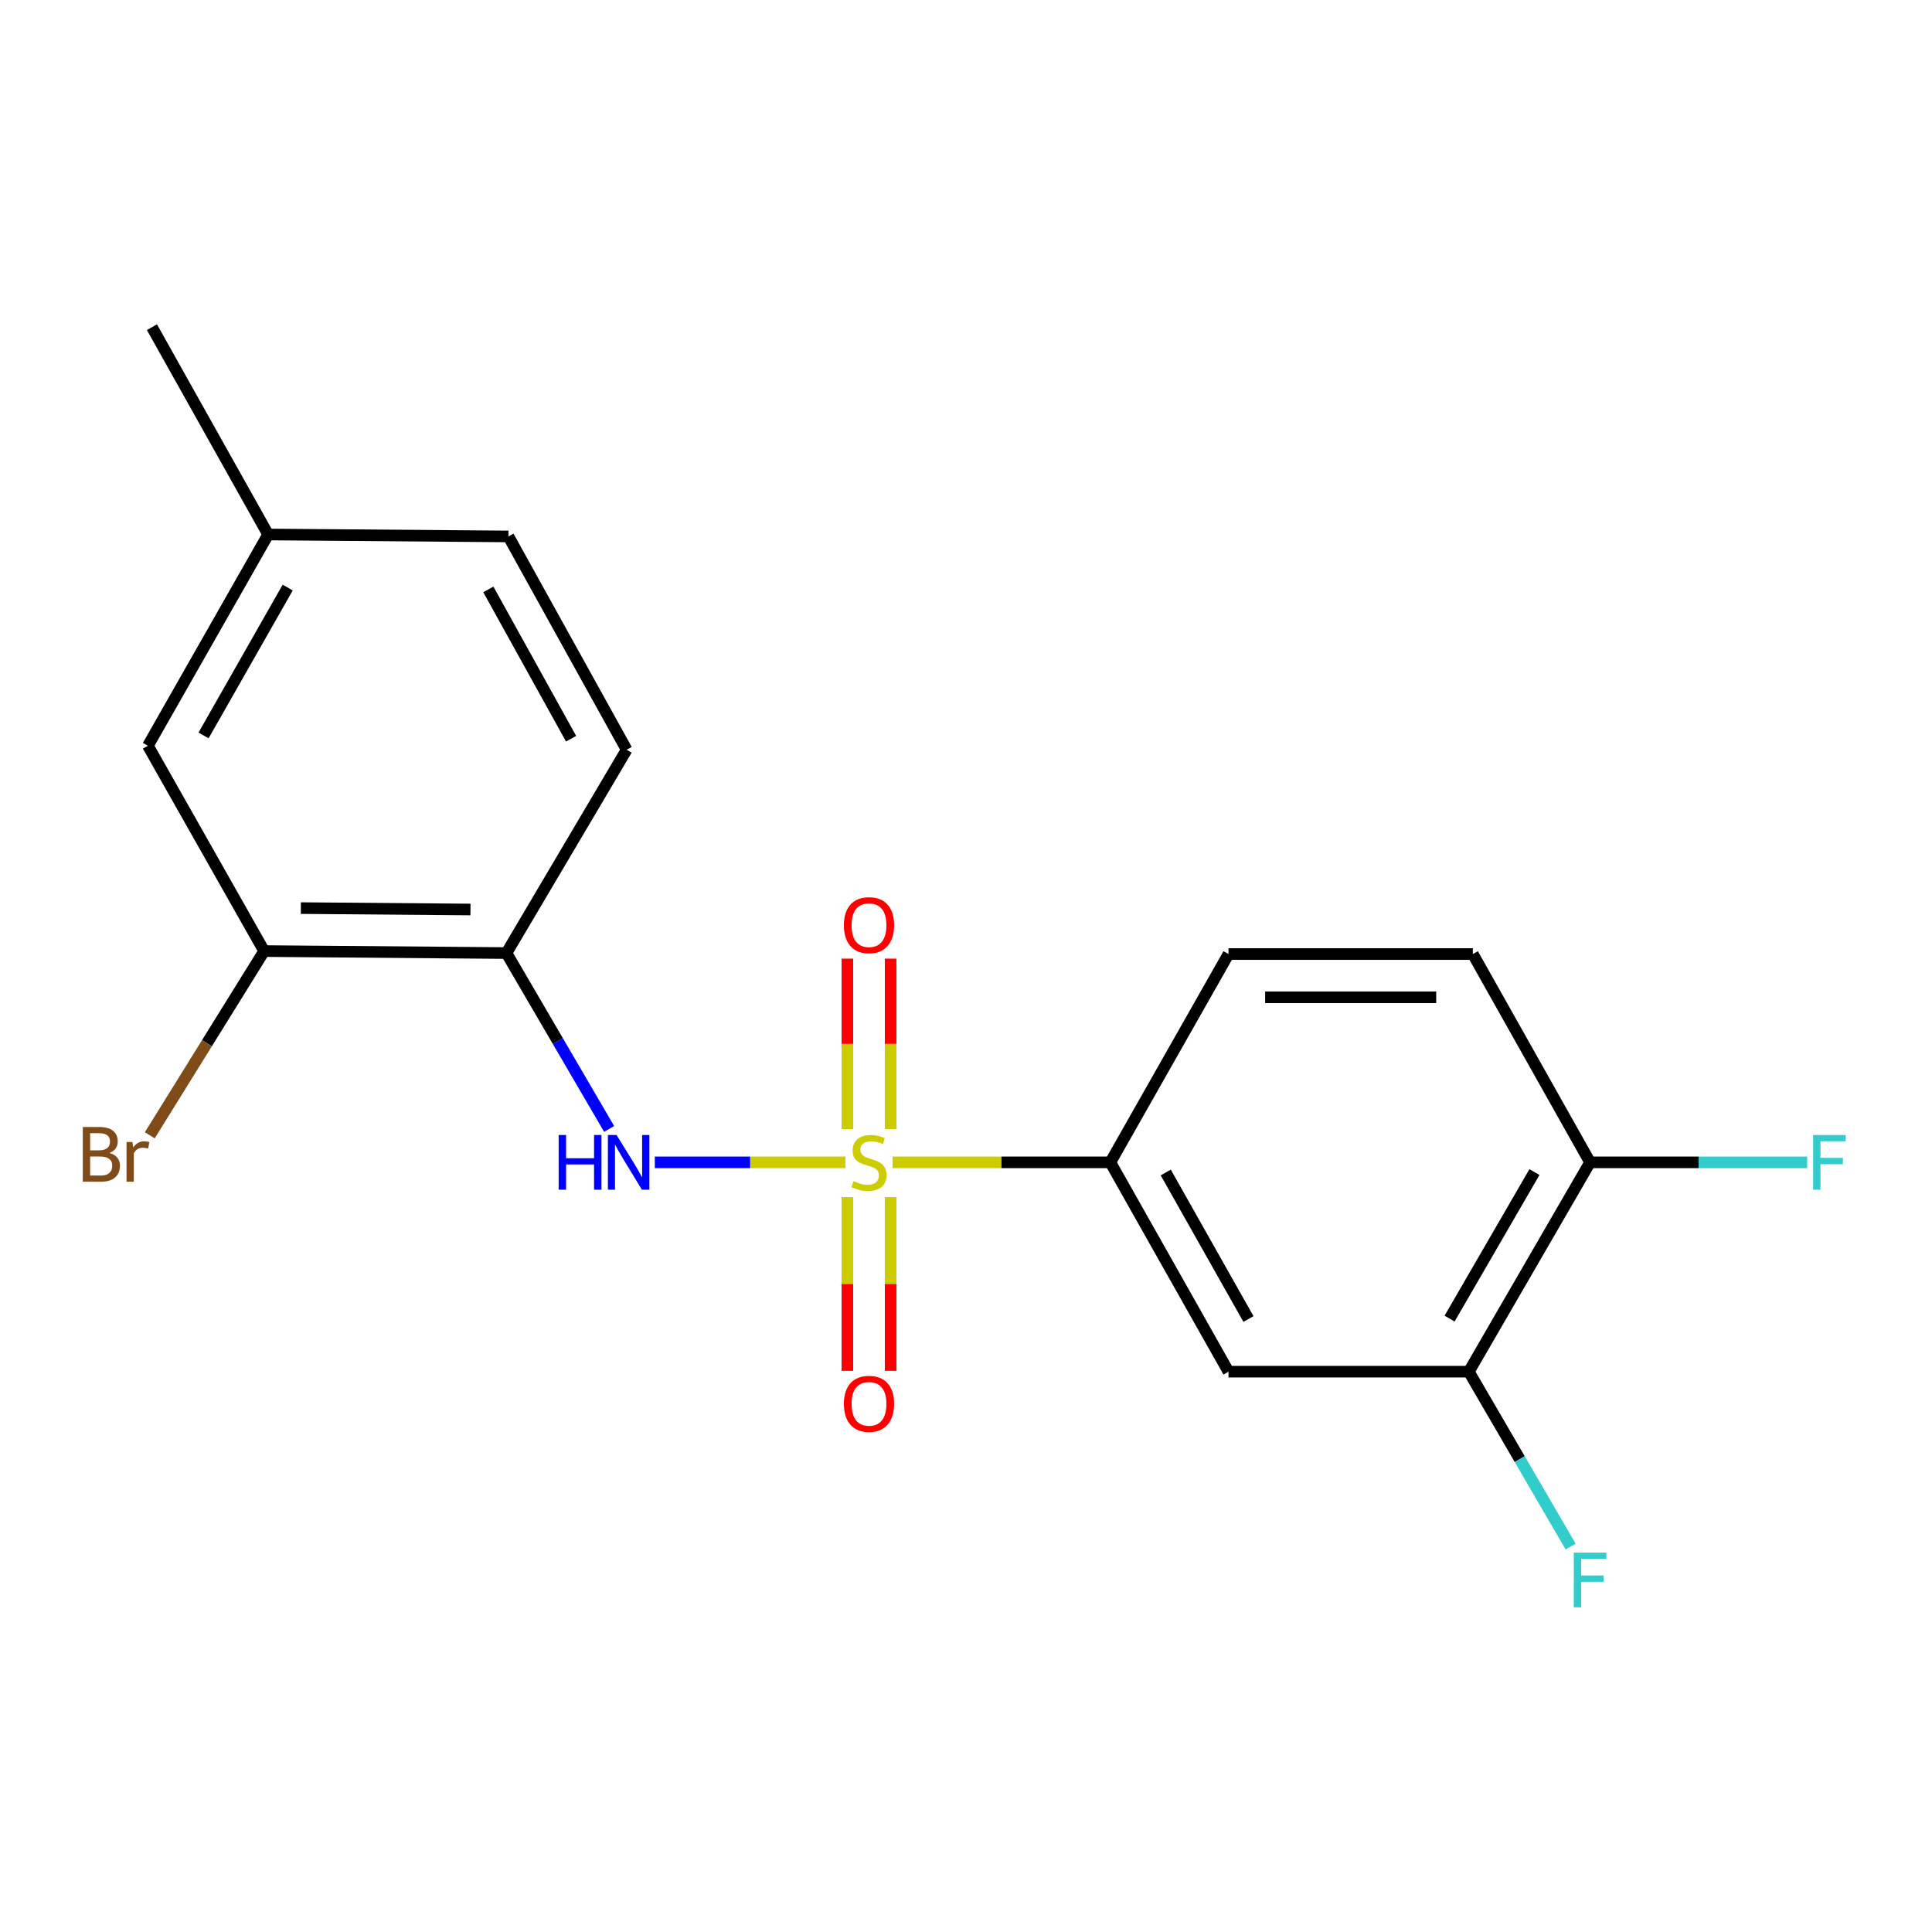 <?xml version='1.0' encoding='iso-8859-1'?>
<svg version='1.1' baseProfile='full'
              xmlns='http://www.w3.org/2000/svg'
                      xmlns:rdkit='http://www.rdkit.org/xml'
                      xmlns:xlink='http://www.w3.org/1999/xlink'
                  xml:space='preserve'
width='1000px' height='1000px' viewBox='0 0 1000 1000'>
<!-- END OF HEADER -->
<rect style='opacity:1.0;fill:#FFFFFF;stroke:none' width='1000' height='1000' x='0' y='0'> </rect>
<path class='bond-0' d='M 437.604,601.629 L 388.267,601.629' style='fill:none;fill-rule:evenodd;stroke:#CCCC00;stroke-width:6px;stroke-linecap:butt;stroke-linejoin:miter;stroke-opacity:1' />
<path class='bond-0' d='M 388.267,601.629 L 338.929,601.629' style='fill:none;fill-rule:evenodd;stroke:#0000FF;stroke-width:6px;stroke-linecap:butt;stroke-linejoin:miter;stroke-opacity:1' />
<path class='bond-1' d='M 461.997,601.629 L 518.356,601.629' style='fill:none;fill-rule:evenodd;stroke:#CCCC00;stroke-width:6px;stroke-linecap:butt;stroke-linejoin:miter;stroke-opacity:1' />
<path class='bond-1' d='M 518.356,601.629 L 574.716,601.629' style='fill:none;fill-rule:evenodd;stroke:#000000;stroke-width:6px;stroke-linecap:butt;stroke-linejoin:miter;stroke-opacity:1' />
<path class='bond-6' d='M 438.599,619.632 L 438.599,664.588' style='fill:none;fill-rule:evenodd;stroke:#CCCC00;stroke-width:6px;stroke-linecap:butt;stroke-linejoin:miter;stroke-opacity:1' />
<path class='bond-6' d='M 438.599,664.588 L 438.599,709.545' style='fill:none;fill-rule:evenodd;stroke:#FF0000;stroke-width:6px;stroke-linecap:butt;stroke-linejoin:miter;stroke-opacity:1' />
<path class='bond-6' d='M 460.99,619.632 L 460.99,664.588' style='fill:none;fill-rule:evenodd;stroke:#CCCC00;stroke-width:6px;stroke-linecap:butt;stroke-linejoin:miter;stroke-opacity:1' />
<path class='bond-6' d='M 460.99,664.588 L 460.99,709.545' style='fill:none;fill-rule:evenodd;stroke:#FF0000;stroke-width:6px;stroke-linecap:butt;stroke-linejoin:miter;stroke-opacity:1' />
<path class='bond-7' d='M 460.99,584.438 L 460.99,540.312' style='fill:none;fill-rule:evenodd;stroke:#CCCC00;stroke-width:6px;stroke-linecap:butt;stroke-linejoin:miter;stroke-opacity:1' />
<path class='bond-7' d='M 460.99,540.312 L 460.99,496.187' style='fill:none;fill-rule:evenodd;stroke:#FF0000;stroke-width:6px;stroke-linecap:butt;stroke-linejoin:miter;stroke-opacity:1' />
<path class='bond-7' d='M 438.599,584.438 L 438.599,540.312' style='fill:none;fill-rule:evenodd;stroke:#CCCC00;stroke-width:6px;stroke-linecap:butt;stroke-linejoin:miter;stroke-opacity:1' />
<path class='bond-7' d='M 438.599,540.312 L 438.599,496.187' style='fill:none;fill-rule:evenodd;stroke:#FF0000;stroke-width:6px;stroke-linecap:butt;stroke-linejoin:miter;stroke-opacity:1' />
<path class='bond-2' d='M 315.285,584.333 L 288.712,538.818' style='fill:none;fill-rule:evenodd;stroke:#0000FF;stroke-width:6px;stroke-linecap:butt;stroke-linejoin:miter;stroke-opacity:1' />
<path class='bond-2' d='M 288.712,538.818 L 262.139,493.303' style='fill:none;fill-rule:evenodd;stroke:#000000;stroke-width:6px;stroke-linecap:butt;stroke-linejoin:miter;stroke-opacity:1' />
<path class='bond-3' d='M 574.716,601.629 L 635.87,709.98' style='fill:none;fill-rule:evenodd;stroke:#000000;stroke-width:6px;stroke-linecap:butt;stroke-linejoin:miter;stroke-opacity:1' />
<path class='bond-3' d='M 603.389,606.876 L 646.197,682.721' style='fill:none;fill-rule:evenodd;stroke:#000000;stroke-width:6px;stroke-linecap:butt;stroke-linejoin:miter;stroke-opacity:1' />
<path class='bond-10' d='M 574.716,601.629 L 635.87,493.813' style='fill:none;fill-rule:evenodd;stroke:#000000;stroke-width:6px;stroke-linecap:butt;stroke-linejoin:miter;stroke-opacity:1' />
<path class='bond-4' d='M 262.139,493.303 L 136.72,492.27' style='fill:none;fill-rule:evenodd;stroke:#000000;stroke-width:6px;stroke-linecap:butt;stroke-linejoin:miter;stroke-opacity:1' />
<path class='bond-4' d='M 243.511,470.757 L 155.718,470.034' style='fill:none;fill-rule:evenodd;stroke:#000000;stroke-width:6px;stroke-linecap:butt;stroke-linejoin:miter;stroke-opacity:1' />
<path class='bond-11' d='M 262.139,493.303 L 324.351,388.061' style='fill:none;fill-rule:evenodd;stroke:#000000;stroke-width:6px;stroke-linecap:butt;stroke-linejoin:miter;stroke-opacity:1' />
<path class='bond-5' d='M 635.87,709.98 L 760.268,709.98' style='fill:none;fill-rule:evenodd;stroke:#000000;stroke-width:6px;stroke-linecap:butt;stroke-linejoin:miter;stroke-opacity:1' />
<path class='bond-9' d='M 136.72,492.27 L 76.561,385.996' style='fill:none;fill-rule:evenodd;stroke:#000000;stroke-width:6px;stroke-linecap:butt;stroke-linejoin:miter;stroke-opacity:1' />
<path class='bond-13' d='M 136.72,492.27 L 107.119,539.95' style='fill:none;fill-rule:evenodd;stroke:#000000;stroke-width:6px;stroke-linecap:butt;stroke-linejoin:miter;stroke-opacity:1' />
<path class='bond-13' d='M 107.119,539.95 L 77.518,587.63' style='fill:none;fill-rule:evenodd;stroke:#7F4C19;stroke-width:6px;stroke-linecap:butt;stroke-linejoin:miter;stroke-opacity:1' />
<path class='bond-14' d='M 760.268,709.98 L 786.613,755.243' style='fill:none;fill-rule:evenodd;stroke:#000000;stroke-width:6px;stroke-linecap:butt;stroke-linejoin:miter;stroke-opacity:1' />
<path class='bond-14' d='M 786.613,755.243 L 812.958,800.506' style='fill:none;fill-rule:evenodd;stroke:#33CCCC;stroke-width:6px;stroke-linecap:butt;stroke-linejoin:miter;stroke-opacity:1' />
<path class='bond-19' d='M 760.268,709.98 L 823.015,601.629' style='fill:none;fill-rule:evenodd;stroke:#000000;stroke-width:6px;stroke-linecap:butt;stroke-linejoin:miter;stroke-opacity:1' />
<path class='bond-19' d='M 750.303,682.506 L 794.226,606.66' style='fill:none;fill-rule:evenodd;stroke:#000000;stroke-width:6px;stroke-linecap:butt;stroke-linejoin:miter;stroke-opacity:1' />
<path class='bond-8' d='M 823.015,601.629 L 762.346,493.813' style='fill:none;fill-rule:evenodd;stroke:#000000;stroke-width:6px;stroke-linecap:butt;stroke-linejoin:miter;stroke-opacity:1' />
<path class='bond-16' d='M 823.015,601.629 L 879.195,601.629' style='fill:none;fill-rule:evenodd;stroke:#000000;stroke-width:6px;stroke-linecap:butt;stroke-linejoin:miter;stroke-opacity:1' />
<path class='bond-16' d='M 879.195,601.629 L 935.374,601.629' style='fill:none;fill-rule:evenodd;stroke:#33CCCC;stroke-width:6px;stroke-linecap:butt;stroke-linejoin:miter;stroke-opacity:1' />
<path class='bond-20' d='M 76.561,385.996 L 138.785,276.65' style='fill:none;fill-rule:evenodd;stroke:#000000;stroke-width:6px;stroke-linecap:butt;stroke-linejoin:miter;stroke-opacity:1' />
<path class='bond-20' d='M 105.356,380.669 L 148.913,304.127' style='fill:none;fill-rule:evenodd;stroke:#000000;stroke-width:6px;stroke-linecap:butt;stroke-linejoin:miter;stroke-opacity:1' />
<path class='bond-12' d='M 635.87,493.813 L 762.346,493.813' style='fill:none;fill-rule:evenodd;stroke:#000000;stroke-width:6px;stroke-linecap:butt;stroke-linejoin:miter;stroke-opacity:1' />
<path class='bond-12' d='M 654.841,516.204 L 743.375,516.204' style='fill:none;fill-rule:evenodd;stroke:#000000;stroke-width:6px;stroke-linecap:butt;stroke-linejoin:miter;stroke-opacity:1' />
<path class='bond-17' d='M 324.351,388.061 L 263.172,277.658' style='fill:none;fill-rule:evenodd;stroke:#000000;stroke-width:6px;stroke-linecap:butt;stroke-linejoin:miter;stroke-opacity:1' />
<path class='bond-17' d='M 295.588,382.354 L 252.763,305.072' style='fill:none;fill-rule:evenodd;stroke:#000000;stroke-width:6px;stroke-linecap:butt;stroke-linejoin:miter;stroke-opacity:1' />
<path class='bond-15' d='M 138.785,276.65 L 263.172,277.658' style='fill:none;fill-rule:evenodd;stroke:#000000;stroke-width:6px;stroke-linecap:butt;stroke-linejoin:miter;stroke-opacity:1' />
<path class='bond-18' d='M 138.785,276.65 L 78.639,169.344' style='fill:none;fill-rule:evenodd;stroke:#000000;stroke-width:6px;stroke-linecap:butt;stroke-linejoin:miter;stroke-opacity:1' />
<path  class='atom-0' d='M 441.794 611.349
Q 442.114 611.469, 443.434 612.029
Q 444.754 612.589, 446.194 612.949
Q 447.674 613.269, 449.114 613.269
Q 451.794 613.269, 453.354 611.989
Q 454.914 610.669, 454.914 608.389
Q 454.914 606.829, 454.114 605.869
Q 453.354 604.909, 452.154 604.389
Q 450.954 603.869, 448.954 603.269
Q 446.434 602.509, 444.914 601.789
Q 443.434 601.069, 442.354 599.549
Q 441.314 598.029, 441.314 595.469
Q 441.314 591.909, 443.714 589.709
Q 446.154 587.509, 450.954 587.509
Q 454.234 587.509, 457.954 589.069
L 457.034 592.149
Q 453.634 590.749, 451.074 590.749
Q 448.314 590.749, 446.794 591.909
Q 445.274 593.029, 445.314 594.989
Q 445.314 596.509, 446.074 597.429
Q 446.874 598.349, 447.994 598.869
Q 449.154 599.389, 451.074 599.989
Q 453.634 600.789, 455.154 601.589
Q 456.674 602.389, 457.754 604.029
Q 458.874 605.629, 458.874 608.389
Q 458.874 612.309, 456.234 614.429
Q 453.634 616.509, 449.274 616.509
Q 446.754 616.509, 444.834 615.949
Q 442.954 615.429, 440.714 614.509
L 441.794 611.349
' fill='#CCCC00'/>
<path  class='atom-1' d='M 289.163 587.469
L 293.003 587.469
L 293.003 599.509
L 307.483 599.509
L 307.483 587.469
L 311.323 587.469
L 311.323 615.789
L 307.483 615.789
L 307.483 602.709
L 293.003 602.709
L 293.003 615.789
L 289.163 615.789
L 289.163 587.469
' fill='#0000FF'/>
<path  class='atom-1' d='M 319.123 587.469
L 328.403 602.469
Q 329.323 603.949, 330.803 606.629
Q 332.283 609.309, 332.363 609.469
L 332.363 587.469
L 336.123 587.469
L 336.123 615.789
L 332.243 615.789
L 322.283 599.389
Q 321.123 597.469, 319.883 595.269
Q 318.683 593.069, 318.323 592.389
L 318.323 615.789
L 314.643 615.789
L 314.643 587.469
L 319.123 587.469
' fill='#0000FF'/>
<path  class='atom-7' d='M 436.794 726.618
Q 436.794 719.818, 440.154 716.018
Q 443.514 712.218, 449.794 712.218
Q 456.074 712.218, 459.434 716.018
Q 462.794 719.818, 462.794 726.618
Q 462.794 733.498, 459.394 737.418
Q 455.994 741.298, 449.794 741.298
Q 443.554 741.298, 440.154 737.418
Q 436.794 733.538, 436.794 726.618
M 449.794 738.098
Q 454.114 738.098, 456.434 735.218
Q 458.794 732.298, 458.794 726.618
Q 458.794 721.058, 456.434 718.258
Q 454.114 715.418, 449.794 715.418
Q 445.474 715.418, 443.114 718.218
Q 440.794 721.018, 440.794 726.618
Q 440.794 732.338, 443.114 735.218
Q 445.474 738.098, 449.794 738.098
' fill='#FF0000'/>
<path  class='atom-8' d='M 436.794 478.865
Q 436.794 472.065, 440.154 468.265
Q 443.514 464.465, 449.794 464.465
Q 456.074 464.465, 459.434 468.265
Q 462.794 472.065, 462.794 478.865
Q 462.794 485.745, 459.394 489.665
Q 455.994 493.545, 449.794 493.545
Q 443.554 493.545, 440.154 489.665
Q 436.794 485.785, 436.794 478.865
M 449.794 490.345
Q 454.114 490.345, 456.434 487.465
Q 458.794 484.545, 458.794 478.865
Q 458.794 473.305, 456.434 470.505
Q 454.114 467.665, 449.794 467.665
Q 445.474 467.665, 443.114 470.465
Q 440.794 473.265, 440.794 478.865
Q 440.794 484.585, 443.114 487.465
Q 445.474 490.345, 449.794 490.345
' fill='#FF0000'/>
<path  class='atom-14' d='M 56.619 596.767
Q 59.339 597.527, 60.699 599.207
Q 62.099 600.847, 62.099 603.287
Q 62.099 607.207, 59.579 609.447
Q 57.099 611.647, 52.379 611.647
L 42.859 611.647
L 42.859 583.327
L 51.219 583.327
Q 56.059 583.327, 58.499 585.287
Q 60.939 587.247, 60.939 590.847
Q 60.939 595.127, 56.619 596.767
M 46.659 586.527
L 46.659 595.407
L 51.219 595.407
Q 54.019 595.407, 55.459 594.287
Q 56.939 593.127, 56.939 590.847
Q 56.939 586.527, 51.219 586.527
L 46.659 586.527
M 52.379 608.447
Q 55.139 608.447, 56.619 607.127
Q 58.099 605.807, 58.099 603.287
Q 58.099 600.967, 56.459 599.807
Q 54.859 598.607, 51.779 598.607
L 46.659 598.607
L 46.659 608.447
L 52.379 608.447
' fill='#7F4C19'/>
<path  class='atom-14' d='M 68.539 591.087
L 68.979 593.927
Q 71.139 590.727, 74.659 590.727
Q 75.779 590.727, 77.299 591.127
L 76.699 594.487
Q 74.979 594.087, 74.019 594.087
Q 72.339 594.087, 71.219 594.767
Q 70.139 595.407, 69.259 596.967
L 69.259 611.647
L 65.499 611.647
L 65.499 591.087
L 68.539 591.087
' fill='#7F4C19'/>
<path  class='atom-15' d='M 814.595 803.624
L 831.435 803.624
L 831.435 806.864
L 818.395 806.864
L 818.395 815.464
L 829.995 815.464
L 829.995 818.744
L 818.395 818.744
L 818.395 831.944
L 814.595 831.944
L 814.595 803.624
' fill='#33CCCC'/>
<path  class='atom-17' d='M 938.471 587.469
L 955.311 587.469
L 955.311 590.709
L 942.271 590.709
L 942.271 599.309
L 953.871 599.309
L 953.871 602.589
L 942.271 602.589
L 942.271 615.789
L 938.471 615.789
L 938.471 587.469
' fill='#33CCCC'/>
</svg>

